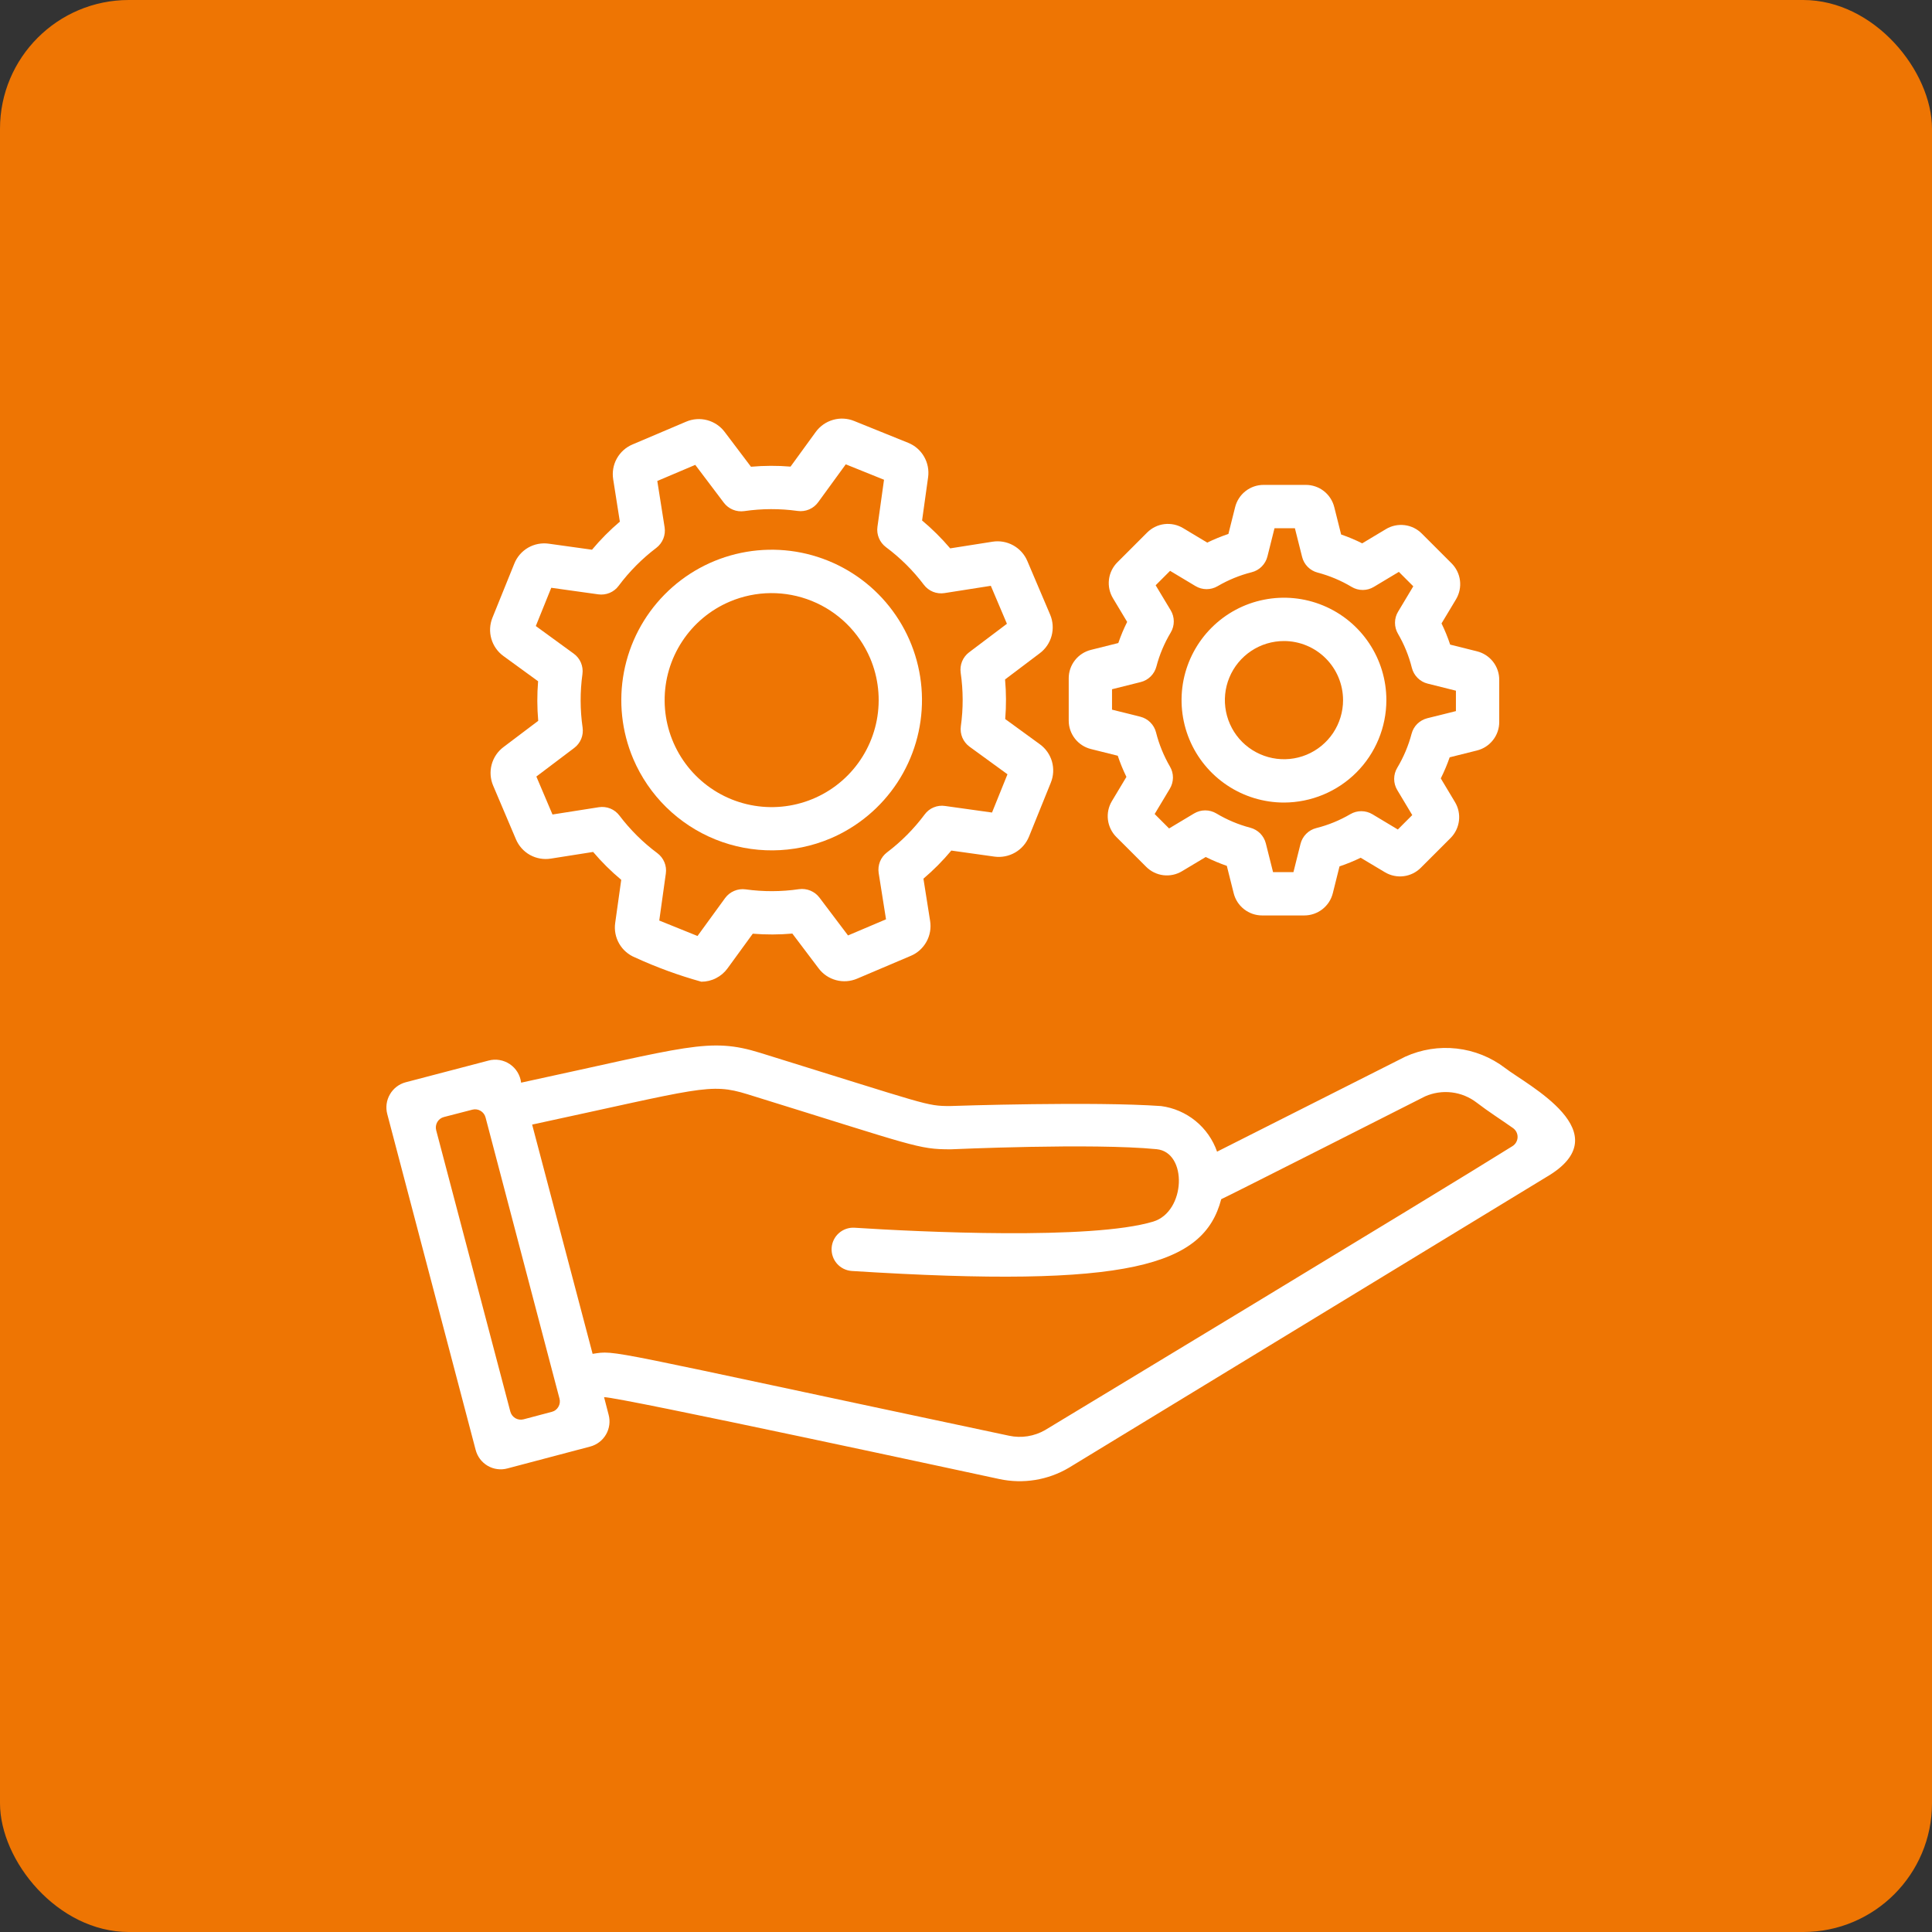 <svg width="60" height="60" viewBox="0 0 60 60" fill="none" xmlns="http://www.w3.org/2000/svg">
<rect x="0" y="0" width="60" height="60" fill="#333333" stroke="none"/>
<rect width="60" height="60" rx="4" fill="#ee7503"/>
<path d="M19.666 23.567C19.305 22.716 19.205 21.778 19.377 20.871C19.549 19.964 19.986 19.128 20.634 18.469C21.281 17.81 22.109 17.358 23.013 17.17C23.917 16.982 24.857 17.066 25.713 17.412C26.57 17.758 27.304 18.35 27.824 19.114C28.344 19.877 28.625 20.778 28.633 21.701C28.641 22.625 28.375 23.53 27.869 24.302C27.362 25.074 26.638 25.679 25.788 26.04C24.648 26.522 23.363 26.532 22.216 26.069C21.068 25.605 20.151 24.705 19.666 23.567ZM22.666 18.683C22.06 18.939 21.545 19.37 21.185 19.92C20.824 20.469 20.635 21.114 20.641 21.771C20.646 22.428 20.847 23.069 21.217 23.613C21.587 24.156 22.11 24.578 22.719 24.824C23.329 25.07 23.998 25.13 24.641 24.996C25.285 24.862 25.874 24.541 26.335 24.072C26.796 23.603 27.107 23.008 27.23 22.362C27.352 21.716 27.281 21.048 27.024 20.443C26.678 19.632 26.026 18.992 25.209 18.662C24.392 18.332 23.477 18.339 22.666 18.683Z" fill="white"/>
<path d="M21.781 30.488C21.077 30.292 20.389 30.041 19.725 29.736C19.517 29.652 19.343 29.502 19.23 29.307C19.118 29.113 19.074 28.887 19.105 28.665L19.293 27.324C18.978 27.061 18.686 26.771 18.42 26.458L17.105 26.665C16.883 26.7 16.656 26.66 16.46 26.552C16.264 26.443 16.11 26.271 16.023 26.065L15.315 24.398C15.227 24.191 15.211 23.961 15.269 23.744C15.327 23.527 15.456 23.336 15.636 23.201L16.715 22.386C16.679 21.977 16.678 21.566 16.711 21.157L15.635 20.374C15.453 20.242 15.321 20.053 15.259 19.838C15.197 19.622 15.209 19.392 15.293 19.184L15.972 17.505C16.055 17.296 16.206 17.122 16.4 17.009C16.595 16.897 16.821 16.853 17.044 16.885L18.385 17.072C18.648 16.758 18.937 16.466 19.25 16.2L19.043 14.884C19.008 14.663 19.047 14.436 19.156 14.24C19.265 14.044 19.436 13.89 19.643 13.803L21.31 13.095C21.517 13.007 21.747 12.991 21.964 13.049C22.18 13.107 22.372 13.236 22.506 13.415L23.322 14.495C23.73 14.459 24.142 14.457 24.551 14.491L25.334 13.414C25.466 13.233 25.655 13.101 25.871 13.039C26.086 12.977 26.317 12.989 26.524 13.073L28.204 13.752C28.412 13.835 28.586 13.986 28.698 14.181C28.81 14.375 28.854 14.601 28.823 14.823L28.636 16.164C28.951 16.427 29.243 16.717 29.509 17.03L30.824 16.823C31.045 16.788 31.272 16.828 31.468 16.937C31.664 17.046 31.818 17.216 31.905 17.423L32.614 19.09C32.701 19.297 32.717 19.526 32.659 19.743C32.602 19.959 32.473 20.15 32.294 20.285L31.213 21.101C31.25 21.51 31.251 21.922 31.218 22.331L32.294 23.114C32.476 23.246 32.608 23.435 32.67 23.65C32.731 23.866 32.719 24.096 32.635 24.304L31.956 25.983C31.871 26.191 31.72 26.364 31.526 26.476C31.332 26.588 31.106 26.633 30.884 26.603L29.544 26.415C29.281 26.73 28.991 27.022 28.678 27.288L28.886 28.603C28.921 28.825 28.881 29.051 28.772 29.247C28.663 29.444 28.492 29.598 28.285 29.685L26.618 30.393C26.411 30.481 26.181 30.498 25.964 30.439C25.747 30.381 25.556 30.252 25.422 30.072L24.607 28.993C24.198 29.029 23.787 29.03 23.378 28.997L22.594 30.074C22.501 30.202 22.379 30.306 22.237 30.378C22.096 30.451 21.94 30.488 21.781 30.488ZM20.474 28.588L21.662 29.068L22.519 27.89C22.591 27.792 22.688 27.715 22.8 27.668C22.912 27.62 23.035 27.603 23.155 27.62C23.706 27.696 24.265 27.695 24.815 27.614C24.934 27.598 25.055 27.613 25.167 27.659C25.278 27.705 25.375 27.779 25.448 27.875L26.336 29.051L27.516 28.55L27.288 27.112C27.27 26.992 27.284 26.869 27.329 26.756C27.375 26.643 27.451 26.544 27.548 26.471C27.991 26.136 28.384 25.739 28.716 25.294C28.788 25.196 28.884 25.12 28.996 25.074C29.108 25.027 29.23 25.012 29.349 25.03L30.808 25.234L31.288 24.046L30.11 23.189C30.012 23.118 29.935 23.02 29.887 22.909C29.84 22.797 29.823 22.674 29.84 22.553C29.917 22.002 29.915 21.444 29.835 20.894C29.818 20.774 29.833 20.652 29.878 20.541C29.924 20.429 29.999 20.332 30.095 20.259L31.271 19.372L30.771 18.193L29.332 18.419C29.212 18.438 29.089 18.424 28.976 18.379C28.863 18.333 28.765 18.258 28.691 18.16C28.356 17.717 27.96 17.324 27.514 16.992C27.418 16.92 27.342 16.823 27.296 16.712C27.249 16.601 27.233 16.479 27.25 16.36L27.454 14.899L26.266 14.42L25.409 15.597C25.337 15.696 25.24 15.773 25.128 15.821C25.016 15.868 24.893 15.885 24.773 15.868C24.222 15.791 23.663 15.793 23.113 15.873C22.994 15.89 22.873 15.875 22.761 15.829C22.65 15.784 22.553 15.709 22.48 15.613L21.592 14.437L20.413 14.937L20.64 16.375C20.659 16.496 20.644 16.619 20.599 16.731C20.553 16.844 20.478 16.942 20.381 17.016C19.938 17.352 19.545 17.748 19.212 18.194C19.141 18.291 19.044 18.366 18.933 18.413C18.821 18.459 18.699 18.475 18.58 18.458L17.12 18.254L16.64 19.442L17.817 20.299C17.916 20.37 17.993 20.467 18.041 20.579C18.088 20.691 18.105 20.814 18.088 20.935C18.012 21.485 18.014 22.044 18.093 22.595C18.11 22.714 18.096 22.835 18.05 22.947C18.004 23.058 17.929 23.155 17.833 23.228L16.657 24.116L17.158 25.295L18.596 25.069C18.716 25.05 18.839 25.064 18.952 25.109C19.064 25.154 19.163 25.23 19.236 25.327C19.572 25.77 19.969 26.164 20.415 26.496C20.511 26.568 20.587 26.665 20.633 26.776C20.68 26.887 20.695 27.009 20.678 27.128L20.474 28.588Z" fill="white"/>
<path d="M39.875 24.924C39.246 24.924 38.631 24.737 38.108 24.387C37.585 24.038 37.177 23.541 36.936 22.96C36.696 22.379 36.633 21.739 36.755 21.122C36.878 20.506 37.181 19.939 37.626 19.494C38.071 19.049 38.637 18.746 39.254 18.624C39.871 18.501 40.511 18.564 41.092 18.805C41.673 19.045 42.17 19.453 42.519 19.976C42.869 20.499 43.055 21.114 43.055 21.743C43.054 22.586 42.719 23.395 42.123 23.991C41.526 24.587 40.718 24.922 39.875 24.924ZM39.875 19.908C39.512 19.908 39.157 20.015 38.855 20.217C38.553 20.419 38.318 20.705 38.179 21.041C38.04 21.376 38.004 21.745 38.075 22.101C38.146 22.457 38.32 22.784 38.577 23.041C38.834 23.297 39.161 23.472 39.517 23.543C39.873 23.614 40.242 23.578 40.577 23.439C40.913 23.3 41.199 23.064 41.401 22.763C41.602 22.461 41.71 22.106 41.71 21.743C41.709 21.256 41.516 20.79 41.172 20.446C40.828 20.102 40.361 19.908 39.875 19.908Z" fill="white"/>
<path d="M40.506 28.43H39.198C38.994 28.431 38.796 28.362 38.635 28.236C38.474 28.11 38.36 27.934 38.312 27.735L38.1 26.89C37.876 26.812 37.657 26.721 37.445 26.615L36.709 27.056C36.535 27.161 36.33 27.205 36.127 27.18C35.925 27.155 35.736 27.062 35.593 26.917L34.669 25.994C34.525 25.85 34.434 25.662 34.408 25.46C34.383 25.258 34.426 25.054 34.531 24.879L34.982 24.127C34.878 23.914 34.788 23.695 34.713 23.47L33.88 23.262C33.683 23.213 33.507 23.099 33.382 22.938C33.257 22.777 33.189 22.58 33.19 22.376V21.068C33.189 20.864 33.257 20.666 33.383 20.505C33.508 20.345 33.684 20.231 33.882 20.182L34.73 19.97C34.807 19.745 34.899 19.526 35.005 19.314L34.564 18.579C34.459 18.404 34.415 18.2 34.44 17.997C34.465 17.795 34.557 17.607 34.701 17.463L35.626 16.538C35.77 16.394 35.958 16.302 36.16 16.277C36.362 16.253 36.567 16.296 36.742 16.401L37.492 16.851C37.705 16.747 37.925 16.658 38.149 16.582L38.358 15.75C38.407 15.553 38.521 15.377 38.681 15.252C38.842 15.126 39.04 15.058 39.244 15.059H40.551C40.756 15.058 40.954 15.126 41.115 15.252C41.276 15.378 41.389 15.555 41.438 15.753L41.65 16.599C41.874 16.676 42.093 16.768 42.304 16.874L43.04 16.433C43.215 16.327 43.42 16.284 43.623 16.309C43.826 16.334 44.014 16.427 44.157 16.572L45.08 17.495C45.224 17.639 45.316 17.827 45.341 18.029C45.366 18.23 45.323 18.435 45.219 18.61L44.768 19.361C44.872 19.574 44.962 19.794 45.036 20.019L45.869 20.227C46.067 20.276 46.242 20.39 46.368 20.551C46.493 20.711 46.561 20.909 46.56 21.113V22.421C46.561 22.625 46.493 22.823 46.367 22.983C46.242 23.144 46.066 23.258 45.868 23.307L45.021 23.519C44.943 23.743 44.851 23.962 44.745 24.174L45.186 24.91C45.291 25.084 45.334 25.289 45.309 25.491C45.284 25.693 45.193 25.881 45.049 26.025L44.124 26.95C43.98 27.094 43.793 27.186 43.592 27.211C43.39 27.236 43.186 27.193 43.011 27.089L42.257 26.638C42.044 26.741 41.825 26.831 41.6 26.906L41.392 27.738C41.343 27.936 41.229 28.112 41.068 28.237C40.908 28.362 40.71 28.43 40.506 28.43ZM39.536 27.085H40.169L40.389 26.206C40.419 26.088 40.48 25.98 40.566 25.894C40.651 25.808 40.759 25.747 40.877 25.717C41.249 25.624 41.606 25.478 41.937 25.284C42.041 25.223 42.16 25.191 42.281 25.192C42.401 25.193 42.52 25.226 42.623 25.288L43.411 25.761L43.859 25.313L43.393 24.536C43.33 24.431 43.297 24.312 43.297 24.19C43.297 24.068 43.33 23.948 43.393 23.844C43.59 23.515 43.74 23.159 43.838 22.788C43.868 22.672 43.929 22.565 44.015 22.48C44.101 22.396 44.208 22.336 44.324 22.306L45.215 22.084V21.45L44.336 21.23C44.218 21.201 44.11 21.14 44.024 21.053C43.938 20.967 43.877 20.86 43.847 20.742C43.754 20.369 43.608 20.012 43.415 19.681C43.354 19.577 43.322 19.459 43.323 19.338C43.323 19.217 43.356 19.099 43.419 18.996L43.891 18.208L43.443 17.76L42.666 18.226C42.562 18.289 42.443 18.322 42.321 18.322C42.199 18.322 42.079 18.289 41.975 18.226C41.646 18.029 41.29 17.88 40.919 17.782C40.803 17.752 40.697 17.69 40.612 17.605C40.527 17.519 40.467 17.412 40.438 17.295L40.214 16.404H39.581L39.361 17.282C39.331 17.401 39.27 17.508 39.184 17.594C39.098 17.681 38.99 17.742 38.873 17.771C38.5 17.865 38.144 18.011 37.812 18.205C37.708 18.266 37.59 18.297 37.469 18.297C37.348 18.296 37.23 18.263 37.127 18.201L36.338 17.728L35.89 18.176L36.357 18.953C36.42 19.057 36.453 19.177 36.453 19.299C36.453 19.421 36.42 19.54 36.357 19.645C36.16 19.974 36.01 20.329 35.913 20.7C35.882 20.817 35.821 20.923 35.735 21.008C35.65 21.093 35.543 21.153 35.426 21.182L34.535 21.405V22.039L35.413 22.258C35.532 22.288 35.639 22.349 35.725 22.435C35.811 22.521 35.873 22.629 35.902 22.747C35.996 23.119 36.142 23.476 36.335 23.808C36.396 23.912 36.428 24.03 36.427 24.151C36.426 24.271 36.393 24.39 36.331 24.493L35.859 25.28L36.307 25.728L37.083 25.263C37.188 25.2 37.307 25.167 37.429 25.167C37.551 25.167 37.67 25.2 37.775 25.262C38.104 25.459 38.459 25.609 38.83 25.706C38.947 25.737 39.053 25.799 39.138 25.884C39.222 25.97 39.283 26.077 39.312 26.194L39.536 27.085Z" fill="white"/>
<path d="M46.741 33.167C46.304 32.834 45.785 32.625 45.239 32.564C44.693 32.502 44.14 32.59 43.64 32.817C43.632 32.821 37.805 35.761 37.797 35.766C37.667 35.392 37.436 35.062 37.129 34.812C36.822 34.562 36.452 34.402 36.06 34.35C33.976 34.202 29.667 34.342 29.507 34.349C28.76 34.349 28.85 34.321 23.609 32.697C22.023 32.205 21.367 32.506 16.184 33.623C16.17 33.507 16.131 33.396 16.071 33.297C16.011 33.198 15.929 33.113 15.833 33.048C15.736 32.983 15.627 32.939 15.512 32.92C15.398 32.901 15.28 32.907 15.168 32.938L12.599 33.611C12.392 33.666 12.216 33.801 12.109 33.987C12.001 34.172 11.972 34.393 12.027 34.599L14.771 45.025C14.798 45.128 14.844 45.226 14.908 45.311C14.972 45.396 15.053 45.468 15.145 45.522C15.237 45.575 15.338 45.611 15.444 45.624C15.55 45.639 15.657 45.631 15.76 45.603L18.33 44.924C18.432 44.897 18.528 44.85 18.613 44.785C18.697 44.721 18.768 44.64 18.821 44.548C18.874 44.457 18.908 44.355 18.922 44.25C18.936 44.145 18.929 44.038 18.901 43.935L18.76 43.391C19.11 43.357 30.691 45.86 31.035 45.933C31.773 46.092 32.544 45.967 33.194 45.583L48.019 36.557C50.377 35.187 47.415 33.691 46.741 33.167ZM15.849 43.839L13.546 35.101C13.535 35.058 13.532 35.014 13.538 34.97C13.544 34.926 13.559 34.884 13.581 34.845C13.603 34.807 13.633 34.774 13.668 34.747C13.704 34.72 13.744 34.701 13.787 34.69L14.669 34.462C14.755 34.439 14.847 34.452 14.923 34.497C15 34.542 15.056 34.615 15.079 34.702C17.425 43.63 17.376 43.435 17.376 43.435C17.387 43.478 17.39 43.523 17.384 43.566C17.378 43.61 17.364 43.652 17.341 43.69C17.319 43.729 17.29 43.762 17.255 43.789C17.22 43.816 17.179 43.835 17.137 43.846L16.261 44.078C16.218 44.089 16.173 44.092 16.129 44.086C16.086 44.08 16.044 44.066 16.005 44.044C15.967 44.021 15.934 43.992 15.907 43.957C15.88 43.922 15.861 43.881 15.849 43.839ZM46.97 35.595C44.575 37.095 32.455 44.413 32.455 44.413C32.117 44.607 31.719 44.67 31.338 44.588C18.53 41.873 19.164 41.933 18.404 42.045L16.527 34.929L16.526 34.925C21.752 33.799 22.041 33.62 23.211 33.982C28.446 35.604 28.502 35.693 29.525 35.693H29.529C29.572 35.692 33.921 35.493 35.92 35.689C36.888 35.784 36.828 37.631 35.813 37.938C33.9 38.516 28.535 38.257 26.536 38.128C26.359 38.118 26.185 38.178 26.052 38.296C25.919 38.414 25.838 38.58 25.827 38.757C25.816 38.934 25.875 39.108 25.991 39.242C26.108 39.376 26.273 39.458 26.45 39.471C35.107 40.02 37.387 39.3 37.926 37.242C37.988 37.226 44.202 34.077 44.259 34.048C44.519 33.934 44.804 33.892 45.086 33.926C45.368 33.96 45.635 34.07 45.86 34.243C46.224 34.523 46.612 34.768 46.983 35.03C47.029 35.062 47.067 35.104 47.093 35.154C47.119 35.204 47.131 35.26 47.13 35.316C47.129 35.372 47.113 35.427 47.085 35.476C47.057 35.525 47.017 35.566 46.97 35.595Z" fill="white"/>
</svg>
